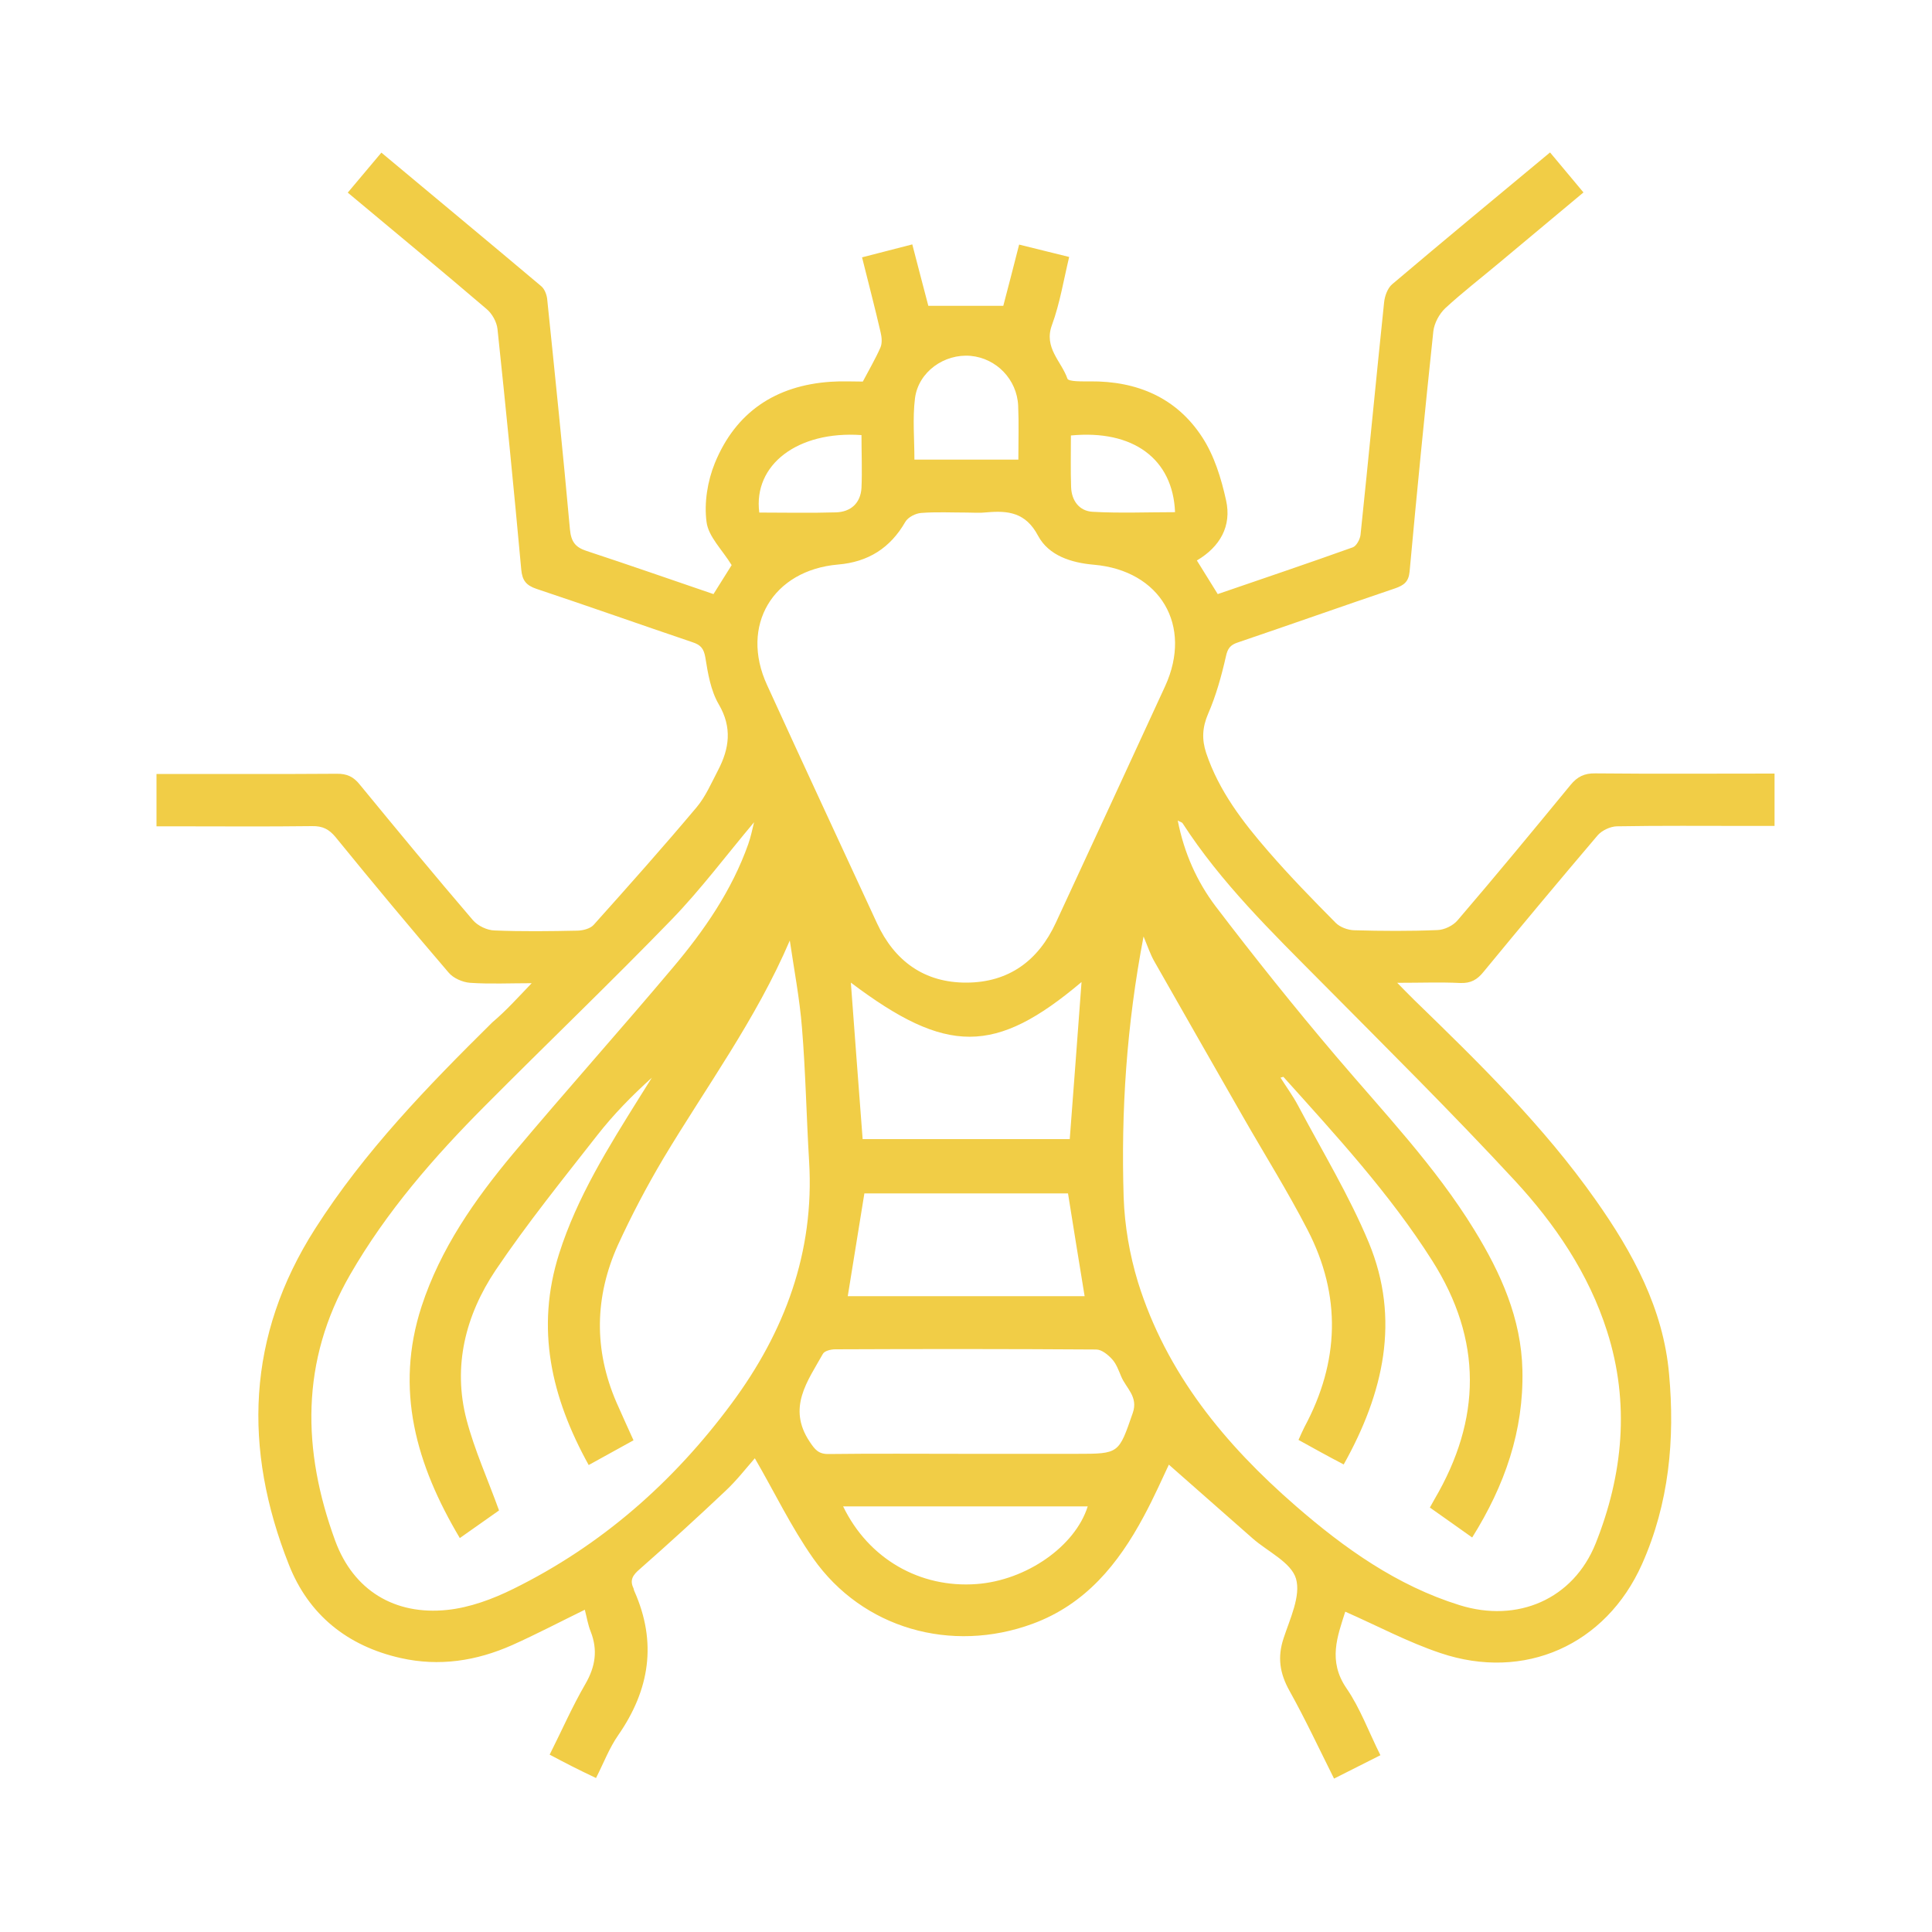 <?xml version="1.0" encoding="UTF-8"?>
<svg xmlns="http://www.w3.org/2000/svg" viewBox="0 0 1000 1000">
  <path style="fill:#F1CD46;" d="M275.2,508.9c-11.3,0-21.6,0.5-31.9-0.2c-3.9-0.3-8.7-2.4-11.1-5.3c-19.8-23.1-39.3-46.5-58.5-70.1   c-3.4-4.1-6.7-5.8-12.1-5.7c-24,0.3-47.9,0.1-71.9,0.1c-2.8,0-5.5,0-8.7,0c0-9,0-17.4,0-27.1c2.5,0,5.2,0,7.8,0   c28.5,0,57,0.1,85.4-0.1c5.3-0.1,8.8,1.5,12.1,5.7c19.3,23.5,38.7,47,58.5,70.1c2.5,2.9,7.3,5.2,11.1,5.3   c14.4,0.6,28.8,0.4,43.1,0.1c2.8-0.1,6.4-1,8.2-2.9c18-20.1,36-40.3,53.4-61c4.6-5.5,7.6-12.5,11-19c5.9-11.3,7.5-22.2,0.4-34.3   c-4.1-7-5.6-15.9-6.9-24.1c-0.8-4.7-2.4-6.6-6.7-8c-26.9-9.1-53.7-18.6-80.7-27.6c-5.3-1.8-7.4-4.3-7.9-10   c-3.8-41.5-7.9-83-12.3-124.5c-0.4-3.7-2.8-8-5.7-10.4c-23.5-20.1-47.4-39.8-71.8-60.2c5.9-7,11.4-13.6,17.4-20.7   c27.9,23.3,55.4,46.1,82.7,69.1c1.7,1.4,2.8,4.2,3.1,6.5c4.1,39.8,8.2,79.6,11.8,119.4c0.6,6.4,2.8,9.3,8.7,11.2   c21.9,7.2,43.6,14.8,65.6,22.3c3.6-5.8,7-11.2,9.4-15c-4.9-8-12.1-14.8-13-22.4c-1.3-9.8,0.5-21.1,4.3-30.4   c10.8-26.4,31.5-40.2,60-42.1c5.6-0.4,11.3-0.1,16.6-0.1c3.2-6.1,6.5-11.7,9.1-17.6c1-2.3,0.7-5.4,0.1-7.9   c-2.9-12.6-6.2-25.1-9.6-38.8c8.6-2.2,17-4.4,26-6.7c2.9,11.1,5.7,22,8.3,31.8c13,0,25.4,0,38.8,0c2.5-9.5,5.3-20.3,8.2-31.7   c8.6,2.1,16.7,4.1,25.9,6.4c-2.9,12.1-4.8,24-8.9,35.2c-4.4,11.8,4.9,18.8,8,27.8c0.6,1.6,7.7,1.4,11.8,1.4   c24.2-0.2,44.6,8.4,57.9,28.8c6.3,9.6,9.9,21.4,12.4,32.7c3,13.4-3.1,24.1-15.1,31.2c3.7,5.9,7,11.3,10.8,17.4   c23.3-8,46.7-15.9,69.9-24.2c1.9-0.7,3.7-4.1,4-6.4c4.2-40.1,8-80.2,12.2-120.3c0.3-3.3,1.8-7.4,4.1-9.4   c26.9-22.8,54-45.2,81.8-68.3c5.7,6.8,11.2,13.4,17.3,20.7c-14.8,12.4-29.2,24.4-43.7,36.5c-9.3,7.8-18.9,15.2-27.8,23.4   c-3.1,2.9-5.7,7.7-6.2,11.9c-4.4,41.5-8.5,83-12.3,124.5c-0.5,5.2-2.9,7-7.4,8.6c-27.2,9.2-54.3,18.8-81.4,28   c-4,1.3-5.4,3.1-6.3,7.4c-2.3,10.1-5.1,20.2-9.2,29.6c-3,7-3.3,13.2-1,20.2c6.6,19.7,19,35.8,32.3,51.1   c11.1,12.8,22.9,24.9,34.8,36.9c2.2,2.2,6.2,3.7,9.5,3.8c14.4,0.4,28.8,0.5,43.1-0.1c3.6-0.1,8.1-2.3,10.4-5   c19.8-23.1,39.2-46.6,58.5-70.1c3.5-4.3,7.2-6.1,12.8-6c30.7,0.3,61.4,0.1,92.8,0.1c0,8.9,0,17.5,0,27.1c-4.6,0-9.3,0-14,0   c-22.6,0-45.1-0.2-67.7,0.2c-3.3,0.1-7.6,2.1-9.8,4.6c-19.9,23.4-39.6,47-59.1,70.7c-3.3,4.1-6.6,6-12.1,5.8   c-10.1-0.5-20.2-0.1-32.6-0.1c3.7,3.7,6,6.2,8.5,8.6c33.6,32.6,67.1,65.3,94.2,103.8c19.2,27.2,35,56.2,38,90   c3.1,33.8,0,67.1-14,98.5c-18.7,41.9-60.9,60.7-104.4,46c-16.7-5.6-32.4-14-49.2-21.4c-4,12.7-9.1,25.4,0.6,39.6   c7.1,10.3,11.5,22.5,17.6,34.7c-7.9,4-15.5,7.8-24,12.1c-7.8-15.6-14.9-30.8-23.1-45.5c-5-9-6.3-17.3-3-27.2   c3.3-10.1,9-21.9,6.4-30.8c-2.5-8.4-14.5-13.9-22.3-20.7c-14.8-13-29.6-26.1-43.5-38.3c-3,6.3-7.6,16.8-13,26.8   c-13.2,24.6-30.1,45.5-57.6,55.6c-42,15.4-87.9,2.5-113.5-33.9c-11.4-16.2-20.1-34.4-30.2-51.8c-4.4,5-9.4,11.5-15.3,17   c-14.5,13.7-29.3,27.2-44.3,40.4c-3.5,3-5.3,5.6-3.2,9.9c0.2,0.5,0.2,1.1,0.5,1.6c11.7,26.4,7.9,50.9-8.4,74.4   c-4.6,6.6-7.5,14.3-11.5,22.2c-4.6-2.2-8.6-4.1-12.5-6.1c-3.7-1.9-7.4-3.8-11.5-6c6.3-12.5,11.7-24.9,18.5-36.6   c5.2-9,6.5-17.6,2.7-27.2c-1.4-3.5-2-7.4-3-11.2c-12.9,6.3-25.1,12.7-37.6,18.3c-18.5,8.2-37.7,11.2-57.7,6.7   c-27.6-6.2-47.7-22.4-57.9-48.4c-23.7-59.9-21.9-118.2,13.6-173.8c25.5-40,58.3-73.8,91.8-106.9C261.9,523.2,268,516.4,275.2,508.9   z M672.1,745.3c1.2-2.7,2.1-4.7,3.1-6.7c18.1-33.7,19.2-68,1.6-102c-10.3-20-22.3-39.1-33.5-58.7c-15.4-26.9-30.7-53.7-46-80.6   c-1.9-3.4-3.2-7.3-5.4-12.6c-8.8,46-11.7,90.4-10.3,135c0.5,14.7,3.1,29.8,7.4,43.9c14.7,47.3,45,84,81.7,115.9   c25.2,21.9,52.3,41.2,84.7,51.3c30,9.4,58.9-3,70.5-31.9c14.2-35.6,17.8-72.7,5.9-109.9c-9.5-29.8-26.9-55.4-47.8-78   c-32.5-35.1-66.6-68.9-100.3-102.9c-25.6-25.8-51.7-51.2-71.6-82c-0.3-0.5-1.1-0.6-2.5-1.4c3.3,16.9,10,31.7,19.6,44.4   c20.1,26.4,40.9,52.4,62.4,77.7c24.8,29.2,51.4,57,71.5,89.8c13.7,22.3,24.3,45.8,24.9,72.6c0.7,31.4-9.1,59.6-26,86.6   c-7.7-5.5-14.7-10.4-21.9-15.5c1-1.8,1.7-3.1,2.4-4.3c24.3-41.4,24.9-82.4-1.2-123.5c-22-34.7-49.7-64.7-77-95.1   c-0.1-0.1-0.7,0.2-1.5,0.4c3,4.8,6.4,9.4,9,14.3c12.5,23.6,26.5,46.6,36.7,71.1c16.4,39.7,7.7,77.8-13,114.8   C687.4,753.8,679.9,749.6,672.1,745.3z M238,796.1c-22.6-38-33.8-76.9-19.8-119.9c9.8-30,27.6-55.4,47.5-79.2   c27.2-32.4,55.4-63.9,82.6-96.2c16.2-19.2,30.5-39.9,39-63.9c1.3-3.7,2.1-7.6,3-11.3c-14.4,17.1-27.5,34.7-42.7,50.4   c-31.6,32.6-64.4,64-96.4,96.2c-26.5,26.6-51.1,54.8-70,87.6c-25.8,44.7-24.8,91-7.7,137.7c9.5,25.8,30.9,38.6,57.9,35.8   c11.7-1.2,23.6-5.6,34.3-10.9c45.6-22.5,82.8-55.2,113-96c27.5-37.1,42.9-78.3,40.1-125.2c-1.4-23.1-1.8-46.2-3.7-69.2   c-1.2-15.1-4.1-30.2-6.3-45.2c-17.4,40.7-43.3,75.8-65.5,112.9c-8.6,14.5-16.5,29.5-23.5,44.8c-12,26.7-12.5,54-0.8,81.2   c2.8,6.4,5.7,12.7,8.9,19.8c-7.8,4.3-15.3,8.4-23.2,12.8c-19.4-35.1-27.6-70.7-15.3-109.4c9.3-29.3,25.5-55.1,41.6-80.9   c2.1-3.4,4.3-6.8,6.4-10.2c-10.3,9.3-19.8,19-28.1,29.6c-18,23-36.5,45.9-52.8,70.1c-15.5,23.2-22.3,49.6-15,77.4   c4.1,15.6,10.9,30.6,16.8,46.9C252.9,785.6,245.9,790.5,238,796.1z M500.4,265.3c-7.9,0-15.8-0.4-23.6,0.2   c-2.9,0.2-6.8,2.2-8.2,4.6c-7.8,13.6-19.3,20.8-34.8,22.1c-33.8,2.9-50.9,31.6-36.8,62.3c18.8,41.2,37.9,82.2,56.9,123.3   c9.1,19.7,24.6,30.9,46.4,30.8c21.8-0.1,37.1-11.3,46.2-31c18.9-40.8,37.8-81.6,56.6-122.5c14.3-31.3-2.5-59.8-36.9-62.8   c-11.7-1-23.4-4.7-28.9-15c-6.4-12.1-15.5-13.1-26.7-12.1C507.1,265.6,503.7,265.3,500.4,265.3z M499.8,752.5c19.1,0,38.3,0,57.4,0   c22.2,0,21.8-0.1,29.1-21.1c3-8.5-3.5-12.9-6-19c-1.3-3.1-2.5-6.5-4.7-8.9c-2.1-2.3-5.4-5-8.2-5c-45-0.3-90.1-0.3-135.1-0.1   c-2.2,0-5.6,0.8-6.4,2.4c-7.9,14.1-18.5,27.8-6.9,45.3c2.8,4.2,4.6,6.6,10,6.5C452.5,752.3,476.2,752.5,499.8,752.5z M440.4,508.6   c2,26.7,4,53.8,6.1,81c35.9,0,71.6,0,107.2,0c2.1-27.4,4.1-54.3,6.1-81.3C515.1,546,490,546,440.4,508.6z M561.4,670.9   c-2.9-17.8-5.8-35.5-8.6-53.2c-35.2,0-70.8,0-105.4,0c-2.9,18.1-5.7,35.5-8.6,53.2C479.4,670.9,520.7,670.9,561.4,670.9z    M436.4,779.7c13.1,27.1,39.7,42.4,69.1,40.2c25.7-1.9,51-19.5,57.5-40.2C521.1,779.7,479.1,779.7,436.4,779.7z M527.1,237.9   c0-9.9,0.3-18.9-0.1-27.9c-0.6-13.6-11.3-24.6-24.6-25.8c-13.6-1.2-27,8.2-28.8,21.9c-1.3,10.4-0.3,21.1-0.3,31.8   C491.5,237.9,508.8,237.9,527.1,237.9z M445.9,225.2c-33.1-2.3-56.1,15.4-52.9,40.1c13.1,0,26.4,0.3,39.6-0.1   c7.8-0.2,12.8-4.8,13.3-12.6C446.3,243.6,445.9,234.6,445.9,225.2z M554.3,225.4c0,9.2-0.2,17.9,0.1,26.6   c0.2,7.1,4.2,12.5,11.1,12.9c14.2,0.8,28.4,0.2,42.7,0.2C607.1,237.5,586.5,222.3,554.3,225.4z"></path>
</svg>
